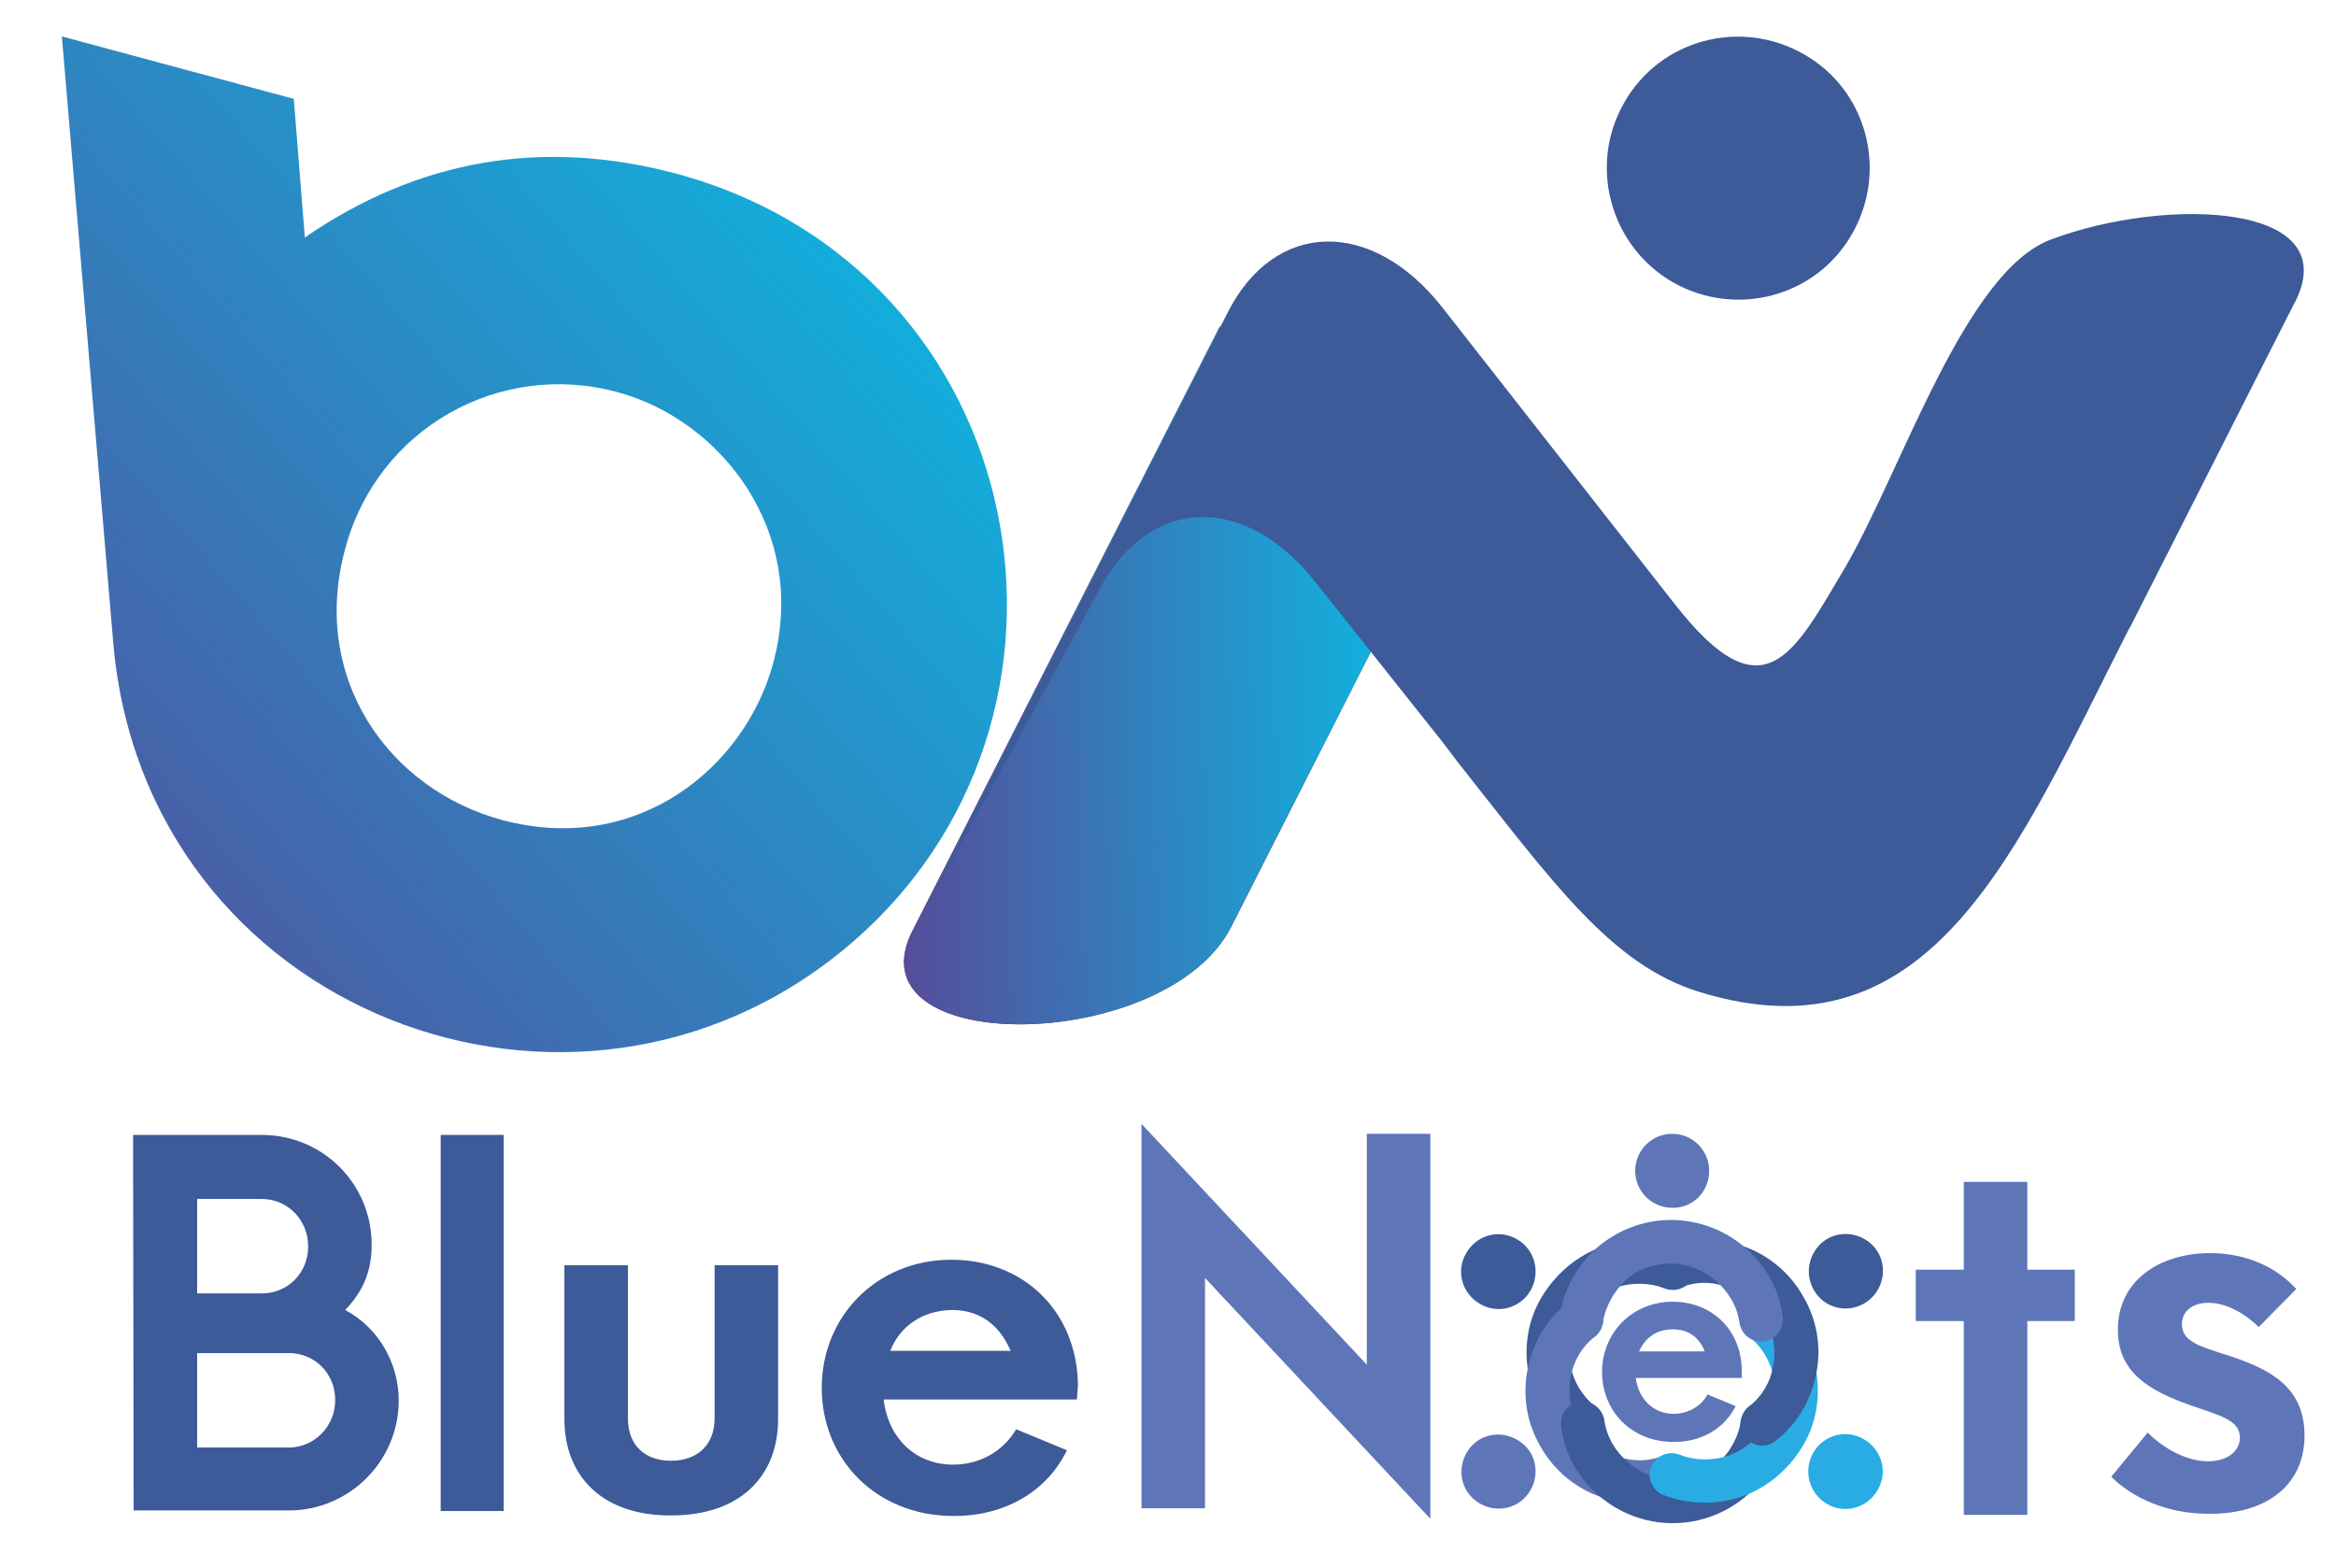 <?xml version="1.0" encoding="utf-8"?>
<!-- Generator: Adobe Illustrator 26.0.2, SVG Export Plug-In . SVG Version: 6.00 Build 0)  -->
<svg version="1.1" id="Capa_1" xmlns="http://www.w3.org/2000/svg" xmlns:xlink="http://www.w3.org/1999/xlink" x="0px" y="0px"
	 viewBox="0 0 423 284" style="enable-background:new 0 0 423 284;" xml:space="preserve">
<style type="text/css">
	.st0{fill:url(#SVGID_1_);}
	.st1{fill:#3D5A99;}
	.st2{fill-rule:evenodd;clip-rule:evenodd;fill:#761A2C;}
	.st3{fill-rule:evenodd;clip-rule:evenodd;fill:url(#SVGID_00000145038341680631553770000018394723401858473128_);}
	.st4{fill-rule:evenodd;clip-rule:evenodd;fill:#3D5A99;}
	.st5{fill:#5E76B8;}
	.st6{fill:#28ACE3;}
</style>
<g>
	
		<linearGradient id="SVGID_1_" gradientUnits="userSpaceOnUse" x1="-9.722" y1="325.98" x2="163.635" y2="474.785" gradientTransform="matrix(1 0 0 -1 0 494)">
		<stop  offset="0" style="stop-color:#554D9B"/>
		<stop  offset="1" style="stop-color:#0BB9E3"/>
	</linearGradient>
	<path class="st0" d="M11.2,6.6l42,11.3L55.2,43c20.5-14.1,42.9-18,67.1-11.6c64.9,17.4,80.2,99,31,140.1
		c-49.3,41.3-127.1,11.9-132.8-55.2L11.2,6.6z M62.5,99.4c-6.4,23.5,8,43.6,28.5,49.1c24.5,6.5,43.9-9.6,49-28.4
		c6.5-24-9.6-44.1-28.2-49.1C90.4,65.2,68.3,77.6,62.5,99.4L62.5,99.4z"/>
</g>
<g>
	<g>
		<g>
			<path class="st1" d="M24.1,205.5h23.3c11,0,19.9,8.8,19.9,19.9c0,4.4-1.3,8.2-4.8,11.8c6.2,3.3,9.7,9.8,9.7,16.4
				c0,11-9,19.9-19.9,19.9H24.2L24.1,205.5L24.1,205.5z M47.4,234.2c4.6,0,8.4-3.6,8.4-8.5c0-4.8-3.7-8.6-8.4-8.6H35.7v17.1H47.4z
				 M52.3,262.1c4.6,0,8.4-3.8,8.4-8.6c0-4.8-3.7-8.5-8.4-8.5H35.7v17.1H52.3z"/>
			<path class="st1" d="M79.8,205.5h11.4v68.1H79.8V205.5z"/>
			<path class="st1" d="M102.2,256.9v-27.8h11.5v27.7c0,5.1,3.3,7.7,7.8,7.7c4.5,0,7.9-2.6,7.9-7.7v-27.7h11.5v27.8
				c0,10.7-7.2,17.5-19.3,17.5C109.4,274.5,102.2,267.6,102.2,256.9z"/>
			<path class="st1" d="M195,253.4H160c0.9,7.3,6,11.8,12.6,11.8c4.7,0,9-2.3,11.4-6.4l9.2,3.8c-3.6,7.4-11.1,11.9-20.5,11.9
				c-14.1,0-23.9-10.3-23.9-23.2s9.9-23.2,23.5-23.2c12.8,0,22.7,9.1,22.9,22.7L195,253.4z M161.2,244.6H183
				c-1.9-4.5-5.4-7.4-10.6-7.4C167,237.3,163,240.1,161.2,244.6z"/>
		</g>
	</g>
</g>
<g>
	<path class="st2" d="M220.9,59.1l-56,110.1c-10.1,22.3,46.2,21.5,58-1.3l32.8-64.6L220.9,59.1z"/>
	
		<linearGradient id="SVGID_00000125583923214424956880000007251693150743709374_" gradientUnits="userSpaceOnUse" x1="157.069" y1="374.131" x2="255.513" y2="374.131" gradientTransform="matrix(0.952 -2.250000e-02 -2.360000e-02 -1 21.907 500.805)">
		<stop  offset="0" style="stop-color:#554D9B"/>
		<stop  offset="1" style="stop-color:#0BB9E3"/>
	</linearGradient>
	<path style="fill-rule:evenodd;clip-rule:evenodd;fill:url(#SVGID_00000125583923214424956880000007251693150743709374_);" d="
		M220.9,59.1l-56,110.1c-10.1,22.3,46.2,21.5,58-1.3l32.8-64.6L220.9,59.1z"/>
	<path class="st4" d="M371.3,43.4c21.2-8,54.5-6.7,43.8,12.2l-29.5,58.2v-0.1c-20.2,39.6-35.5,79-77.9,65.9
		c-16-4.9-26.6-20-43.5-41.3l-2.8-3.7l0,0l-23.2-29.2c-12.9-16.3-30-15.4-38.9,0.9l-34.4,63.4l0.3-0.6l57.1-112.5
		c8.5-16.8,26.1-17.2,38.9-0.9l42,53.6l0,0c16.3,20.9,21.7,8.9,31-6.7C344.5,84.8,355.8,49.3,371.3,43.4L371.3,43.4z"/>
</g>
<path class="st1" d="M302.9,51.1c11.4,6.5,26,2.7,32.5-8.8c6.5-11.4,2.7-26-8.8-32.5c-11.4-6.5-26-2.7-32.5,8.8
	C287.6,29.9,291.5,44.5,302.9,51.1"/>
<g>
	<g>
		<g>
			<path class="st5" d="M218.2,231.4v41.7h-11.5v-69.6l40.8,43.6v-41.8H259V275L218.2,231.4z"/>
			<path class="st5" d="M355.6,239.2h-8.7v-9.3h8.7V214h11.5v15.9h8.6v9.3h-8.6v35.1h-11.5V239.2z"/>
			<g>
				<path class="st5" d="M315.4,249.5h-19.2c0.5,3.9,3.3,6.5,6.8,6.5c2.6,0,5-1.3,6.2-3.5l5.1,2.1c-2,4-6.1,6.5-11.2,6.5
					c-7.7,0-13-5.6-13-12.7c0-7,5.4-12.7,12.8-12.7c7,0,12.4,5,12.5,12.4L315.4,249.5z M296.8,244.7h11.9c-1-2.5-2.9-4-5.8-4
					C300,240.7,297.9,242.2,296.8,244.7z"/>
			</g>
		</g>
	</g>
</g>
<path class="st1" d="M274.7,224.4c-3.2-1.9-7.3-0.8-9.2,2.5c-1.9,3.2-0.8,7.3,2.5,9.2c3.2,1.9,7.3,0.8,9.2-2.5
	C279,230.3,277.9,226.2,274.7,224.4 M289,254.8c1.7,1.4,2,3.8,0.7,5.5s-3.8,2-5.5,0.7c-3.9-3.2-6.5-7.5-7.4-12.2s-0.2-9.7,2.4-14
	s6.5-7.5,11-9.1l0,0c4.5-1.5,9.5-1.5,14.2,0.3c2,0.8,3,3.1,2.2,5.1c-0.8,2-3.1,3-5.1,2.2c-2.9-1.1-6-1.1-8.8-0.2l0,0
	c-2.7,0.9-5.2,2.9-6.8,5.6c-1.5,2.7-2.1,5.8-1.5,8.6C284.9,250.1,286.5,252.8,289,254.8z"/>
<path class="st5" d="M268,260.6c-3.2,1.9-4.3,6-2.5,9.2c1.9,3.2,6,4.3,9.2,2.5c3.2-1.9,4.3-6,2.5-9.2
	C275.3,260,271.2,258.8,268,260.6 M301.4,263.5c2-0.8,4.3,0.2,5.1,2.2c0.8,2-0.2,4.3-2.2,5.1c-4.7,1.9-9.8,1.9-14.3,0.3
	c-4.5-1.5-8.5-4.7-11-9.1c-2.6-4.4-3.3-9.3-2.4-14l0,0c0.9-4.7,3.4-9.1,7.4-12.2c1.7-1.4,4.1-1,5.5,0.6c1.4,1.7,1,4.1-0.6,5.5
	c-2.5,2-4,4.6-4.5,7.5l0,0c-0.5,2.9-0.1,6,1.5,8.6c1.5,2.7,4,4.6,6.8,5.6C295.4,264.7,298.5,264.7,301.4,263.5z"/>
<path class="st1" d="M315.3,257.1c0.3-2.1,2.3-3.6,4.5-3.3c2.1,0.3,3.6,2.3,3.3,4.5c-0.8,5.1-3.3,9.4-6.8,12.5
	c-3.6,3.1-8.3,5-13.4,5c-5.1,0-9.8-1.9-13.4-5l0,0c-3.6-3.1-6.2-7.4-6.8-12.5c-0.3-2.1,1.1-4.1,3.3-4.5c2.1-0.3,4.1,1.1,4.5,3.3
	c0.4,3.1,2.1,5.8,4.3,7.7l0,0c2.2,1.9,5.1,3.1,8.2,3.1c3.2,0,6.1-1.1,8.2-3.1C313.3,262.9,314.8,260.2,315.3,257.1z"/>
<path class="st6" d="M330.8,272.3c3.2,1.9,7.3,0.8,9.2-2.5c1.9-3.2,0.8-7.3-2.5-9.2c-3.2-1.9-7.3-0.8-9.2,2.5
	C326.5,266.4,327.6,270.4,330.8,272.3 M316.6,241.9c-1.7-1.4-2-3.8-0.7-5.5c1.4-1.7,3.8-2,5.5-0.7c3.9,3.2,6.5,7.5,7.4,12.2
	c0.9,4.7,0.2,9.7-2.4,14s-6.5,7.5-11,9.1l0,0c-4.5,1.5-9.5,1.5-14.2-0.3c-2-0.8-3-3.1-2.2-5.1c0.8-2,3.1-3,5.1-2.2
	c2.9,1.1,6,1.1,8.8,0.2l0,0c2.7-0.9,5.2-2.9,6.8-5.6c1.5-2.7,2.1-5.8,1.5-8.6C320.6,246.5,319.1,243.9,316.6,241.9z"/>
<path class="st1" d="M337.6,236c3.2-1.9,4.3-6,2.5-9.2c-1.9-3.2-6-4.3-9.2-2.5c-3.2,1.9-4.3,6-2.5,9.2
	C330.2,236.8,334.3,237.9,337.6,236 M304.1,233.2c-2,0.8-4.3-0.2-5.1-2.2c-0.8-2,0.2-4.3,2.2-5.1c4.7-1.9,9.8-1.9,14.3-0.3
	c4.5,1.5,8.5,4.7,11,9.1c2.6,4.4,3.3,9.3,2.4,14l0,0c-0.9,4.7-3.4,9.1-7.4,12.2c-1.7,1.4-4.1,1-5.5-0.6c-1.4-1.7-1-4.1,0.6-5.5
	c2.5-2,4-4.6,4.5-7.5l0,0c0.5-2.9,0.1-6-1.5-8.6c-1.5-2.7-4-4.6-6.8-5.6C310.1,232,307,232,304.1,233.2z"/>
<path class="st5" d="M309.5,212c0-3.7-3-6.7-6.7-6.7c-3.7,0-6.7,3-6.7,6.7s3,6.7,6.7,6.7C306.5,218.8,309.5,215.8,309.5,212
	 M290.2,239.6c-0.3,2.1-2.3,3.6-4.5,3.3c-2.1-0.3-3.6-2.3-3.3-4.5c0.8-5.1,3.3-9.4,6.8-12.5c3.6-3.1,8.3-5,13.4-5
	c5.1,0,9.8,1.9,13.4,5l0,0c3.6,3.1,6.2,7.4,6.8,12.5c0.3,2.1-1.1,4.1-3.3,4.5c-2.1,0.3-4.1-1.1-4.5-3.3c-0.4-3.1-2.1-5.8-4.3-7.7
	l0,0c-2.2-1.9-5.1-3.1-8.2-3.1c-3.2,0-6.1,1.1-8.2,3.1C292.3,233.8,290.7,236.5,290.2,239.6z"/>
<g>
	<path class="st5" d="M382.3,267.4l6.6-8c3.2,3.2,7.4,5.2,10.9,5.2c3.6,0,5.8-1.9,5.8-4.3c0-3.2-3.7-4-9.1-5.9
		c-7-2.5-13-5.7-13-13.6c0-9.2,7.9-13.9,16.7-13.9c6.6,0,12.1,2.6,15.6,6.5l-6.8,6.9c-2.6-2.6-6-4.4-9.1-4.4c-2.9,0-4.8,1.5-4.8,3.9
		c0,3.1,3.2,4,8.6,5.7c6.8,2.3,13.6,5.3,13.6,14.4c0,9.2-7.1,14.2-17,14.2C392.2,274.2,385.9,271,382.3,267.4z"/>
</g>
</svg>
